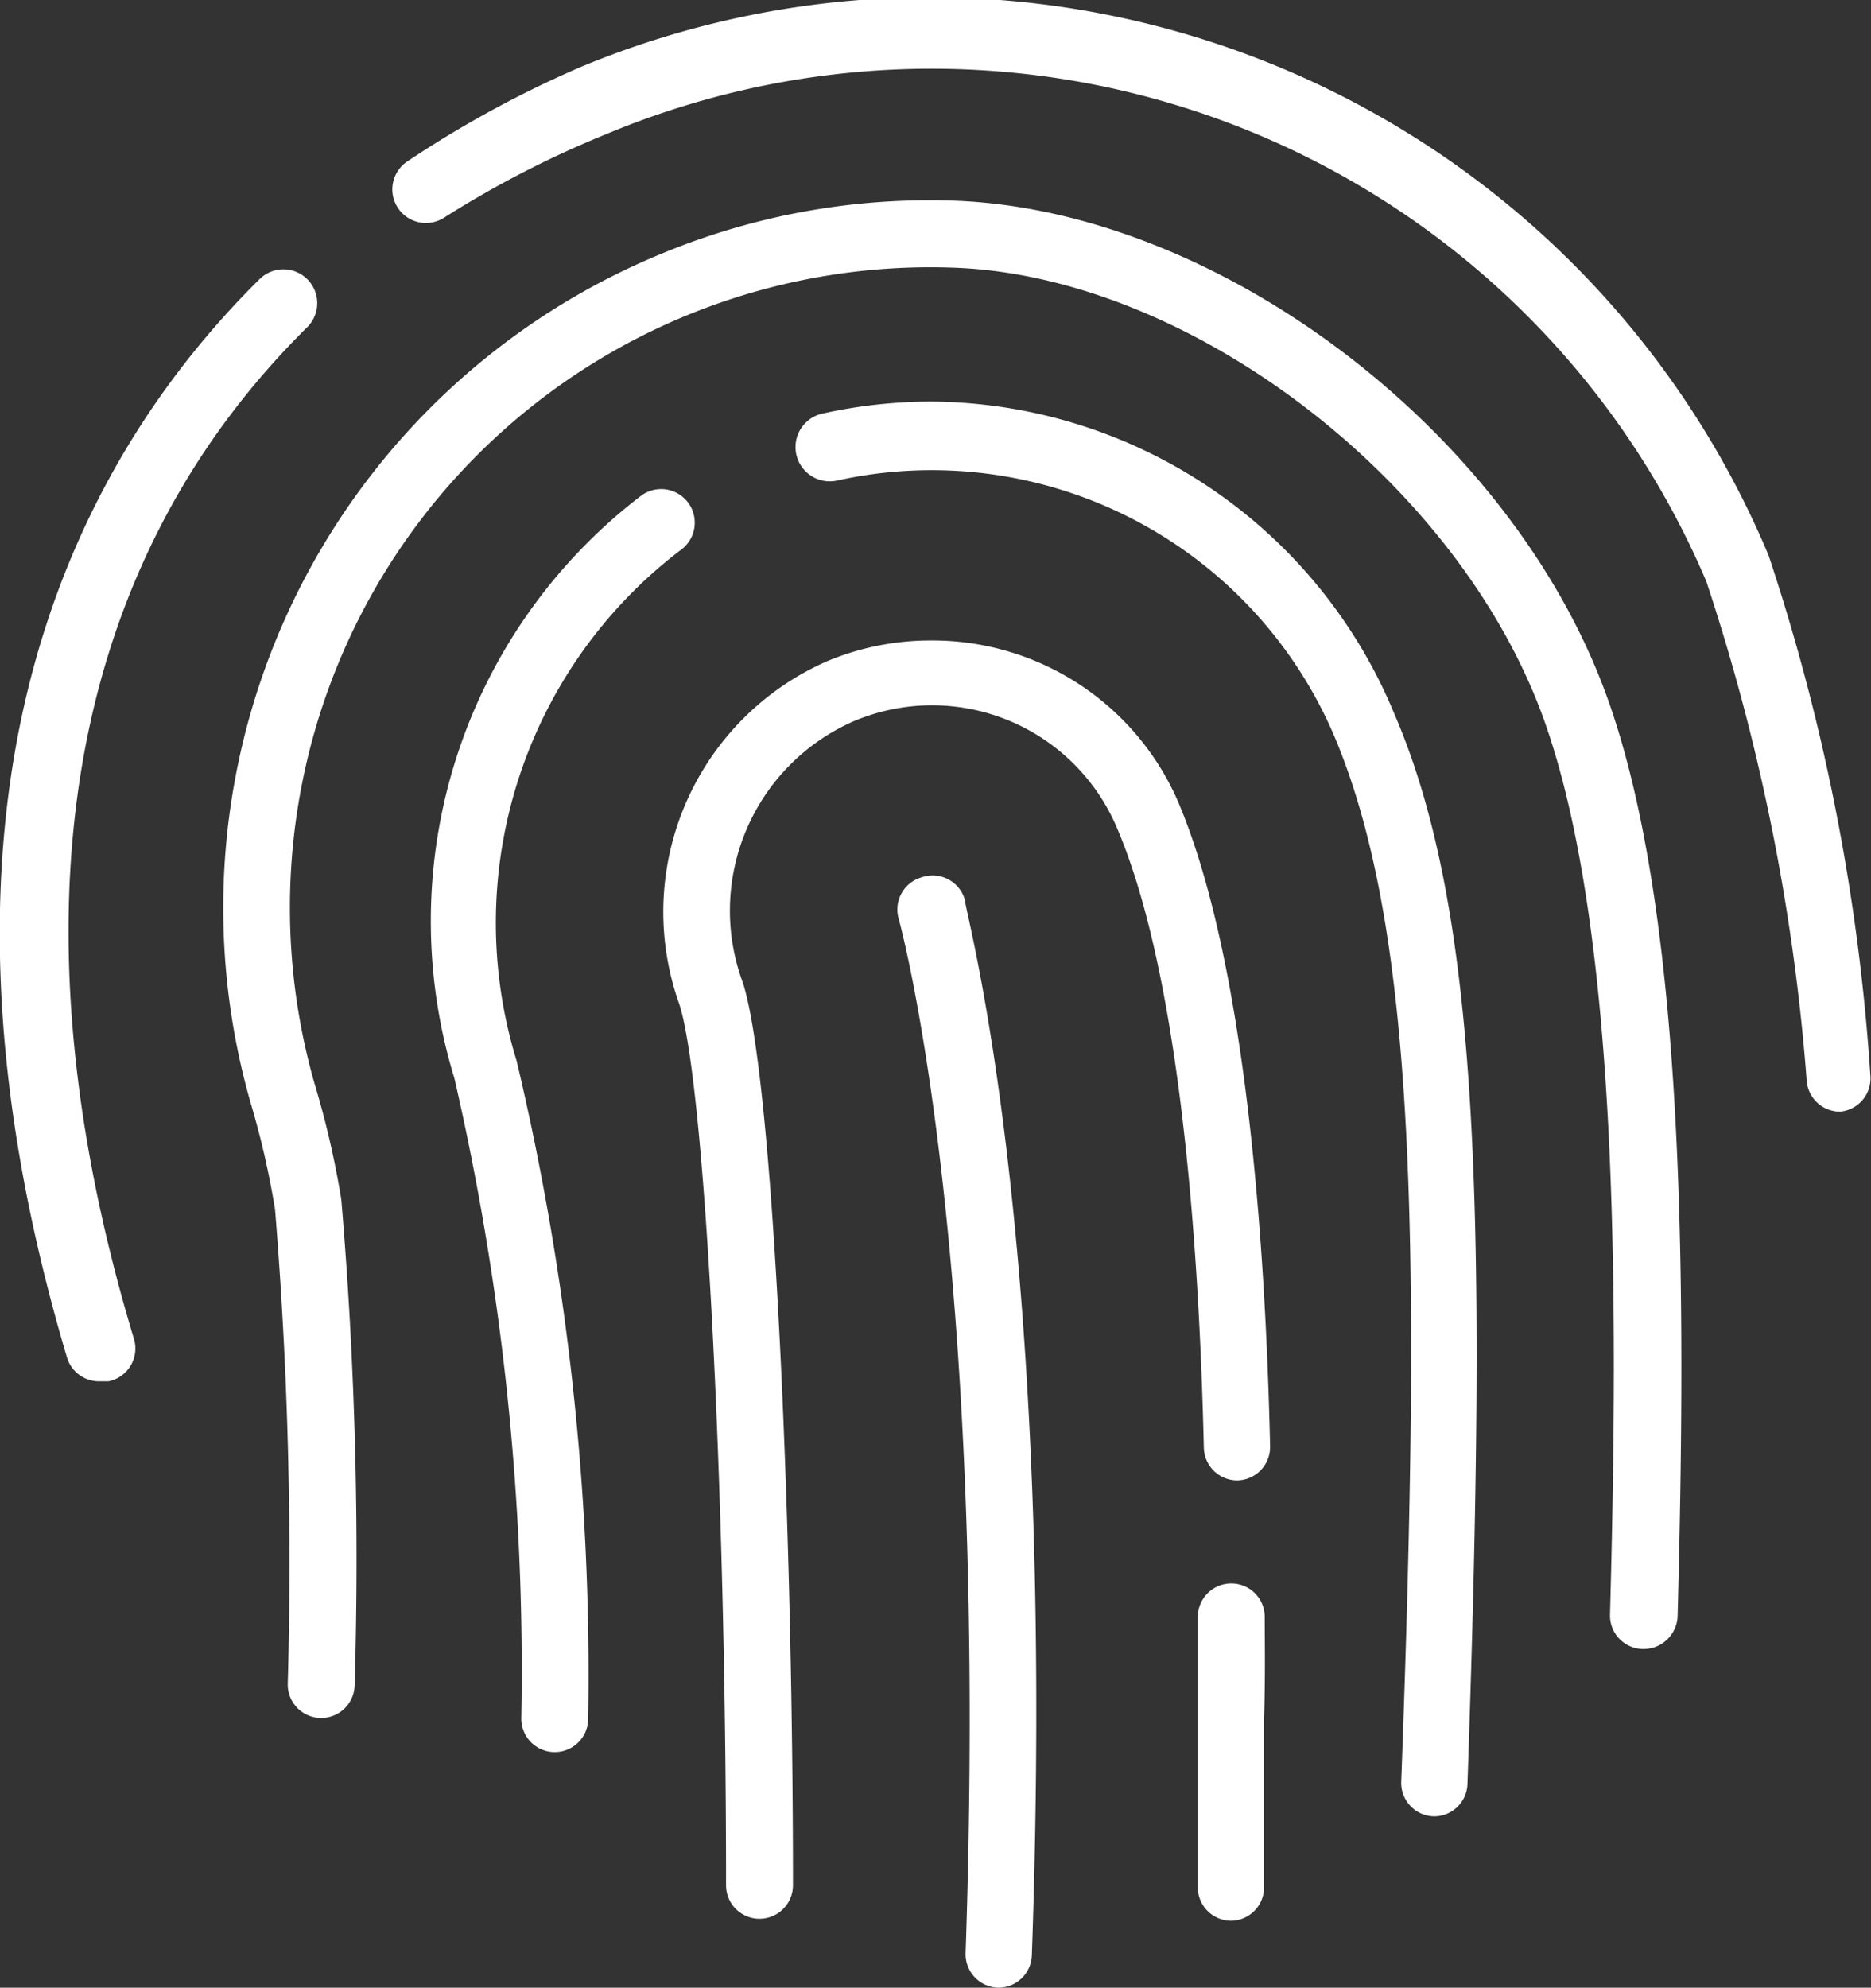 <svg id="Layer_1" data-name="Layer 1" xmlns="http://www.w3.org/2000/svg" viewBox="0 0 27.96 29.7"><rect x="0" y="0" width="27.96" height="29.7" fill="#333333" stroke="none"/><defs><style>.cls-1{fill:#fff;}</style></defs><title>Artboard 18</title><g id="_Group_" data-name="&lt;Group&gt;"><path id="_Path_" data-name="&lt;Path&gt;" class="cls-1" d="M13.77,13.11a.5.5,0,0,0-.34.62s1.36,4.83,1,15.45a.5.5,0,0,0,.49.52h0a.5.5,0,0,0,.5-.49c.38-10.78-1-15.57-1-15.76A.5.5,0,0,0,13.77,13.11Z"/><path id="_Path_2" data-name="&lt;Path&gt;" class="cls-1" d="M26.43,8.3A13.59,13.59,0,0,0,8.68,1,16.26,16.26,0,0,0,6.09,2.41a.5.5,0,0,0,.55.84A15.24,15.24,0,0,1,9.07,2,12.58,12.58,0,0,1,25.5,8.69,31.2,31.2,0,0,1,27,16.16a.5.5,0,0,0,.5.45h0a.5.5,0,0,0,.45-.55A31,31,0,0,0,26.43,8.3Z"/><path id="_Path_3" data-name="&lt;Path&gt;" class="cls-1" d="M4.59,4.89a.5.5,0,1,0-.71-.72C1.18,6.84-1.52,11.8,1,20.28a.5.5,0,0,0,.48.36l.14,0A.5.5,0,0,0,2,20C.09,13.66,1,8.44,4.59,4.89Z"/><path id="_Path_4" data-name="&lt;Path&gt;" class="cls-1" d="M14.3,3a10.45,10.45,0,0,0-4.46.81A10.57,10.57,0,0,0,3.74,16.46a12.82,12.82,0,0,1,.37,1.61,64.87,64.87,0,0,1,.19,7.1.5.5,0,0,0,1,0,63.52,63.52,0,0,0-.2-7.25,13.52,13.52,0,0,0-.4-1.73A9.57,9.57,0,0,1,14.26,4c3.58.13,7.64,3.28,8.86,6.89,1.06,3.12,1.07,8.44.94,13.23a.5.5,0,0,0,.49.52.51.51,0,0,0,.52-.49c.13-4.88.12-10.31-1-13.58C22.71,6.57,18.32,3.17,14.3,3Z"/><path id="_Path_5" data-name="&lt;Path&gt;" class="cls-1" d="M13.91,6a7.51,7.51,0,0,0-1.62.18.5.5,0,0,0,.22,1A6.54,6.54,0,0,1,19.94,11c1.22,2.89,1.3,7.53,1,15.62a.5.5,0,0,0,.49.52h0a.5.5,0,0,0,.5-.49c.29-8.42.2-13-1.1-16A7.54,7.54,0,0,0,13.91,6Z"/><path id="_Path_6" data-name="&lt;Path&gt;" class="cls-1" d="M10.17,8.22a.5.5,0,0,0-.58-.82,8,8,0,0,0-2.8,8.71,39.36,39.36,0,0,1,1,9.57.5.5,0,0,0,1,0,39.68,39.68,0,0,0-1.07-9.83A7,7,0,0,1,10.17,8.22Z"/><path id="_Path_7" data-name="&lt;Path&gt;" class="cls-1" d="M18.9,24.17a.5.5,0,0,0-.5-.51h0a.5.5,0,0,0-.5.5c0,.38,0,.93,0,1.53,0,.87,0,1.85,0,2.49a.5.5,0,0,0,.49.52h0a.5.5,0,0,0,.5-.49c0-.66,0-1.66,0-2.54C18.91,25.08,18.9,24.54,18.9,24.17Z"/><path id="_Path_8" data-name="&lt;Path&gt;" class="cls-1" d="M13.91,9.57a4,4,0,0,0-1.55.31A4.09,4.09,0,0,0,10.15,15c.38,1.15.7,7.18.7,13.17a.5.5,0,0,0,1,0c0-5.39-.29-12.08-.75-13.49a3.09,3.09,0,0,1,1.65-3.9,3,3,0,0,1,3.95,1.61c.94,2.22,1.22,6.25,1.29,9.24a.5.5,0,0,0,.5.49h0a.5.5,0,0,0,.49-.52c-.07-3.07-.37-7.24-1.37-9.61A4,4,0,0,0,13.91,9.57Z"/></g></svg>
